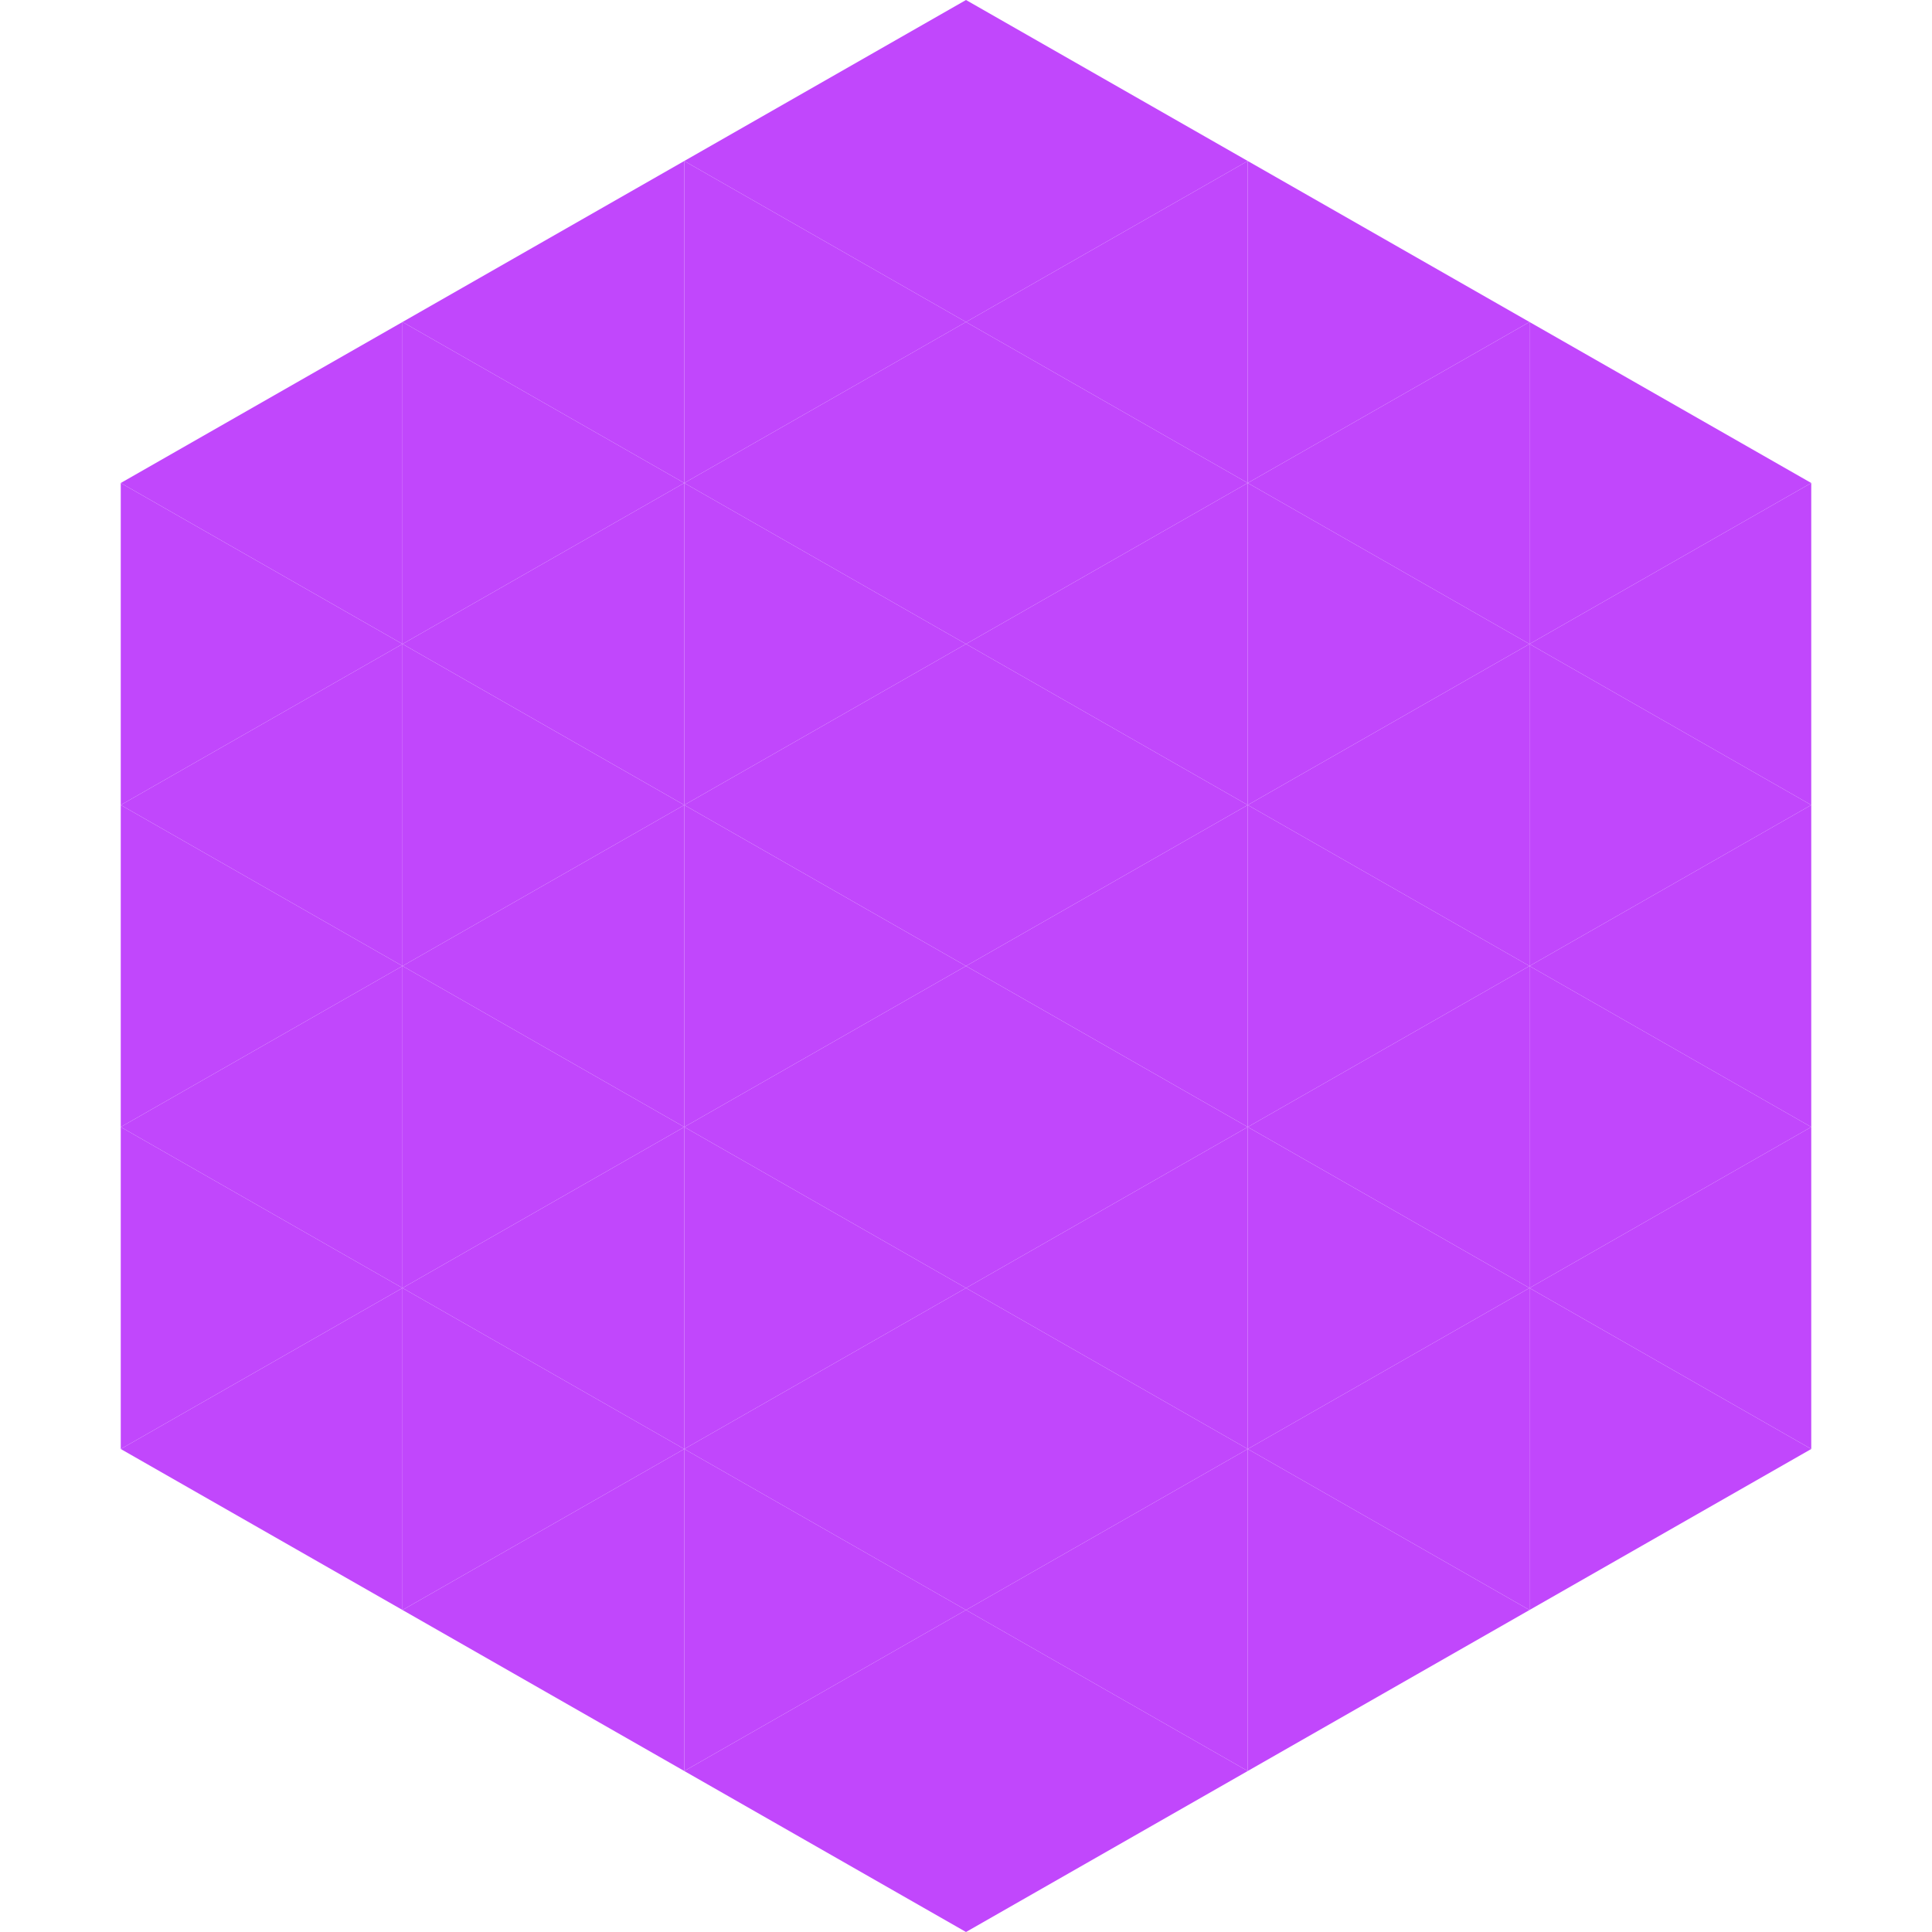<?xml version="1.0"?>
<!-- Generated by SVGo -->
<svg width="240" height="240"
     xmlns="http://www.w3.org/2000/svg"
     xmlns:xlink="http://www.w3.org/1999/xlink">
<polygon points="50,40 15,60 50,80" style="fill:rgb(193,71,252)" />
<polygon points="190,40 225,60 190,80" style="fill:rgb(193,71,252)" />
<polygon points="15,60 50,80 15,100" style="fill:rgb(193,71,252)" />
<polygon points="225,60 190,80 225,100" style="fill:rgb(193,71,252)" />
<polygon points="50,80 15,100 50,120" style="fill:rgb(193,71,252)" />
<polygon points="190,80 225,100 190,120" style="fill:rgb(193,71,252)" />
<polygon points="15,100 50,120 15,140" style="fill:rgb(193,71,252)" />
<polygon points="225,100 190,120 225,140" style="fill:rgb(193,71,252)" />
<polygon points="50,120 15,140 50,160" style="fill:rgb(193,71,252)" />
<polygon points="190,120 225,140 190,160" style="fill:rgb(193,71,252)" />
<polygon points="15,140 50,160 15,180" style="fill:rgb(193,71,252)" />
<polygon points="225,140 190,160 225,180" style="fill:rgb(193,71,252)" />
<polygon points="50,160 15,180 50,200" style="fill:rgb(193,71,252)" />
<polygon points="190,160 225,180 190,200" style="fill:rgb(193,71,252)" />
<polygon points="15,180 50,200 15,220" style="fill:rgb(255,255,255); fill-opacity:0" />
<polygon points="225,180 190,200 225,220" style="fill:rgb(255,255,255); fill-opacity:0" />
<polygon points="50,0 85,20 50,40" style="fill:rgb(255,255,255); fill-opacity:0" />
<polygon points="190,0 155,20 190,40" style="fill:rgb(255,255,255); fill-opacity:0" />
<polygon points="85,20 50,40 85,60" style="fill:rgb(193,71,252)" />
<polygon points="155,20 190,40 155,60" style="fill:rgb(193,71,252)" />
<polygon points="50,40 85,60 50,80" style="fill:rgb(193,71,252)" />
<polygon points="190,40 155,60 190,80" style="fill:rgb(193,71,252)" />
<polygon points="85,60 50,80 85,100" style="fill:rgb(193,71,252)" />
<polygon points="155,60 190,80 155,100" style="fill:rgb(193,71,252)" />
<polygon points="50,80 85,100 50,120" style="fill:rgb(193,71,252)" />
<polygon points="190,80 155,100 190,120" style="fill:rgb(193,71,252)" />
<polygon points="85,100 50,120 85,140" style="fill:rgb(193,71,252)" />
<polygon points="155,100 190,120 155,140" style="fill:rgb(193,71,252)" />
<polygon points="50,120 85,140 50,160" style="fill:rgb(193,71,252)" />
<polygon points="190,120 155,140 190,160" style="fill:rgb(193,71,252)" />
<polygon points="85,140 50,160 85,180" style="fill:rgb(193,71,252)" />
<polygon points="155,140 190,160 155,180" style="fill:rgb(193,71,252)" />
<polygon points="50,160 85,180 50,200" style="fill:rgb(193,71,252)" />
<polygon points="190,160 155,180 190,200" style="fill:rgb(193,71,252)" />
<polygon points="85,180 50,200 85,220" style="fill:rgb(193,71,252)" />
<polygon points="155,180 190,200 155,220" style="fill:rgb(193,71,252)" />
<polygon points="120,0 85,20 120,40" style="fill:rgb(193,71,252)" />
<polygon points="120,0 155,20 120,40" style="fill:rgb(193,71,252)" />
<polygon points="85,20 120,40 85,60" style="fill:rgb(193,71,252)" />
<polygon points="155,20 120,40 155,60" style="fill:rgb(193,71,252)" />
<polygon points="120,40 85,60 120,80" style="fill:rgb(193,71,252)" />
<polygon points="120,40 155,60 120,80" style="fill:rgb(193,71,252)" />
<polygon points="85,60 120,80 85,100" style="fill:rgb(193,71,252)" />
<polygon points="155,60 120,80 155,100" style="fill:rgb(193,71,252)" />
<polygon points="120,80 85,100 120,120" style="fill:rgb(193,71,252)" />
<polygon points="120,80 155,100 120,120" style="fill:rgb(193,71,252)" />
<polygon points="85,100 120,120 85,140" style="fill:rgb(193,71,252)" />
<polygon points="155,100 120,120 155,140" style="fill:rgb(193,71,252)" />
<polygon points="120,120 85,140 120,160" style="fill:rgb(193,71,252)" />
<polygon points="120,120 155,140 120,160" style="fill:rgb(193,71,252)" />
<polygon points="85,140 120,160 85,180" style="fill:rgb(193,71,252)" />
<polygon points="155,140 120,160 155,180" style="fill:rgb(193,71,252)" />
<polygon points="120,160 85,180 120,200" style="fill:rgb(193,71,252)" />
<polygon points="120,160 155,180 120,200" style="fill:rgb(193,71,252)" />
<polygon points="85,180 120,200 85,220" style="fill:rgb(193,71,252)" />
<polygon points="155,180 120,200 155,220" style="fill:rgb(193,71,252)" />
<polygon points="120,200 85,220 120,240" style="fill:rgb(193,71,252)" />
<polygon points="120,200 155,220 120,240" style="fill:rgb(193,71,252)" />
<polygon points="85,220 120,240 85,260" style="fill:rgb(255,255,255); fill-opacity:0" />
<polygon points="155,220 120,240 155,260" style="fill:rgb(255,255,255); fill-opacity:0" />
</svg>
